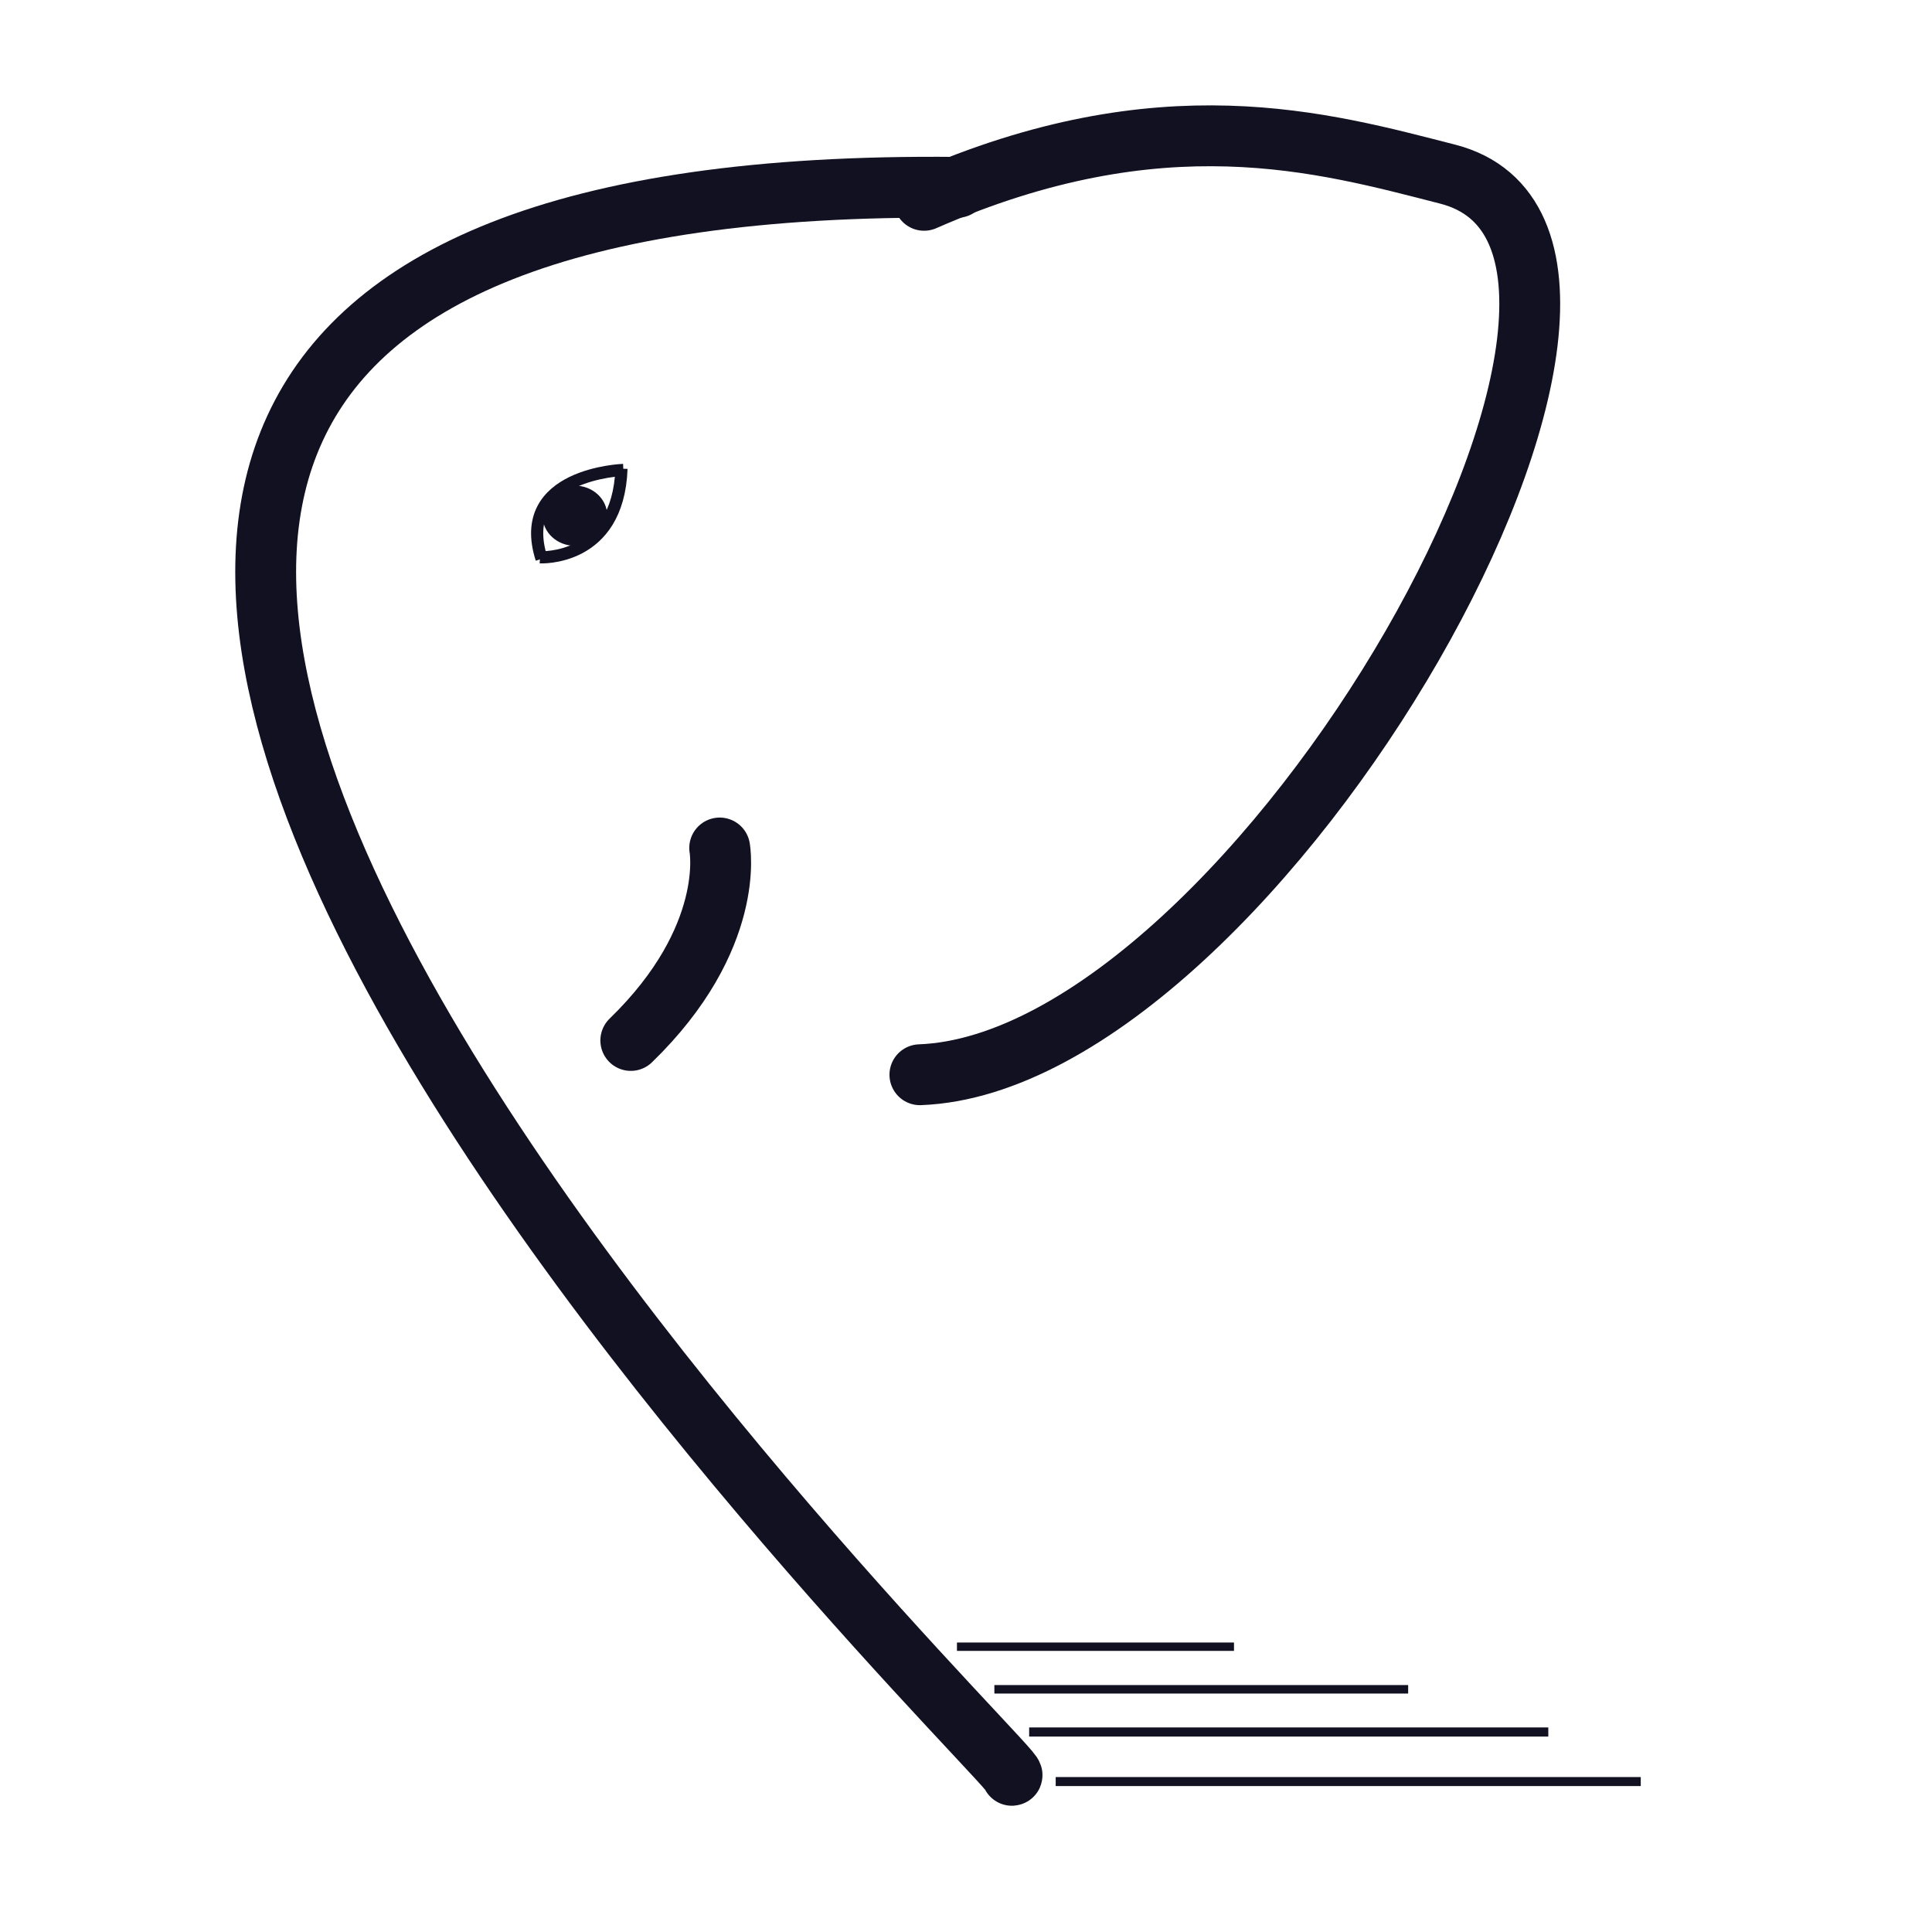 <?xml version="1.0" encoding="UTF-8" standalone="no"?>
<!-- Created with Inkscape (http://www.inkscape.org/) -->

<svg
   width="600"
   height="600"
   viewBox="0 0 158.75 158.75"
   version="1.1"
   id="svg5"
   inkscape:version="1.2 (dc2aedaf03, 2022-05-15)"
   sodipodi:docname="logo_thick_v2.svg"
   inkscape:export-filename="logo_v2.png"
   inkscape:export-xdpi="96"
   inkscape:export-ydpi="96"
   xmlns:inkscape="http://www.inkscape.org/namespaces/inkscape"
   xmlns:sodipodi="http://sodipodi.sourceforge.net/DTD/sodipodi-0.dtd"
   xmlns:xlink="http://www.w3.org/1999/xlink"
   xmlns="http://www.w3.org/2000/svg"
   xmlns:svg="http://www.w3.org/2000/svg">
  <sodipodi:namedview
     id="namedview7"
     pagecolor="#ffffff"
     bordercolor="#111122"
     borderopacity="0.25"
     inkscape:showpageshadow="2"
     inkscape:pageopacity="0.0"
     inkscape:pagecheckerboard="0"
     inkscape:deskcolor="#d1d1d1"
     inkscape:document-units="mm"
     showgrid="false"
     inkscape:zoom="1"
     inkscape:cx="182.5"
     inkscape:cy="319"
     inkscape:window-width="1920"
     inkscape:window-height="1009"
     inkscape:window-x="-8"
     inkscape:window-y="-8"
     inkscape:window-maximized="1"
     inkscape:current-layer="layer1" />
  <defs
     id="defs2">
    <color-profile
       name="Agfa-:-Swop-Standard"
       xlink:href="../../../WINDOWS/system32/spool/drivers/color/RSWOP.icm"
       id="color-profile8287" />
  </defs>
  <g
     inkscape:label="Layer 1"
     inkscape:groupmode="layer"
     id="layer1">
    <path
       style="fill:none;stroke:#111122;stroke-width:5;stroke-dasharray:none;stroke-linecap:round"
       d="M 78.665,15.394 C -52.492,14.025 84.634,145.798 83.149,145.876"
       id="path186"
       sodipodi:nodetypes="cc" />
    <path
       style="fill:none;stroke:#111122;stroke-width:5;stroke-dasharray:none;stroke-linecap:round"
       d="M 75.587,88.31 C 103.277,87.269 141.298,20.032 118.949,14.308 108.67,11.675 95.457,7.884 75.931,16.46"
       id="path444"
       sodipodi:nodetypes="csc" />
    <path
       style="fill:none;stroke:#111122;stroke-width:5;stroke-dasharray:none;stroke-linecap:round"
       d="m 51.832,85.493 c 8.68,-8.422 7.304,-15.815 7.304,-15.815"
       id="path3286"
       sodipodi:nodetypes="cc" />
    <rect
       style="fill:none;stroke:#111122;stroke-width:0.5;stroke-dasharray:none"
       id="rect3340"
       width="47.573"
       height="0.24"
       x="86.996"
       y="146.268" />
    <rect
       style="fill:none;stroke:#111122;stroke-width:0.5;stroke-dasharray:none"
       id="rect3342"
       width="42.157"
       height="0.249"
       x="84.815"
       y="142.192" />
    <rect
       style="fill:none;stroke:#111122;stroke-width:0.5;stroke-dasharray:none"
       id="rect3344"
       width="33.499"
       height="0.198"
       x="81.957"
       y="138.709" />
    <rect
       style="fill:none;stroke:#111122;stroke-width:0.5;stroke-dasharray:none"
       id="rect4072"
       width="22.264"
       height="0.187"
       x="78.882"
       y="135.214" />
    <ellipse
       style="fill:#111122;stroke:#111122;stroke-width:0.265"
       id="path4126"
       cx="47.24"
       cy="42.376"
       rx="2.526"
       ry="2.339" />
    <path
       style="fill:none;stroke:#111122;stroke-width:1;stroke-dasharray:none"
       d="m 44.499,45.921 c -2.245,-7.016 6.717,-7.306 6.717,-7.306"
       id="path4960"
       sodipodi:nodetypes="cc" />
    <path
       style="fill:none;stroke:#111122;stroke-width:1;stroke-dasharray:none"
       d="m 51.066,38.51 c -0.275,7.635 -6.695,7.283 -6.695,7.283"
       id="path4962"
       sodipodi:nodetypes="cc" />
  </g>
</svg>
